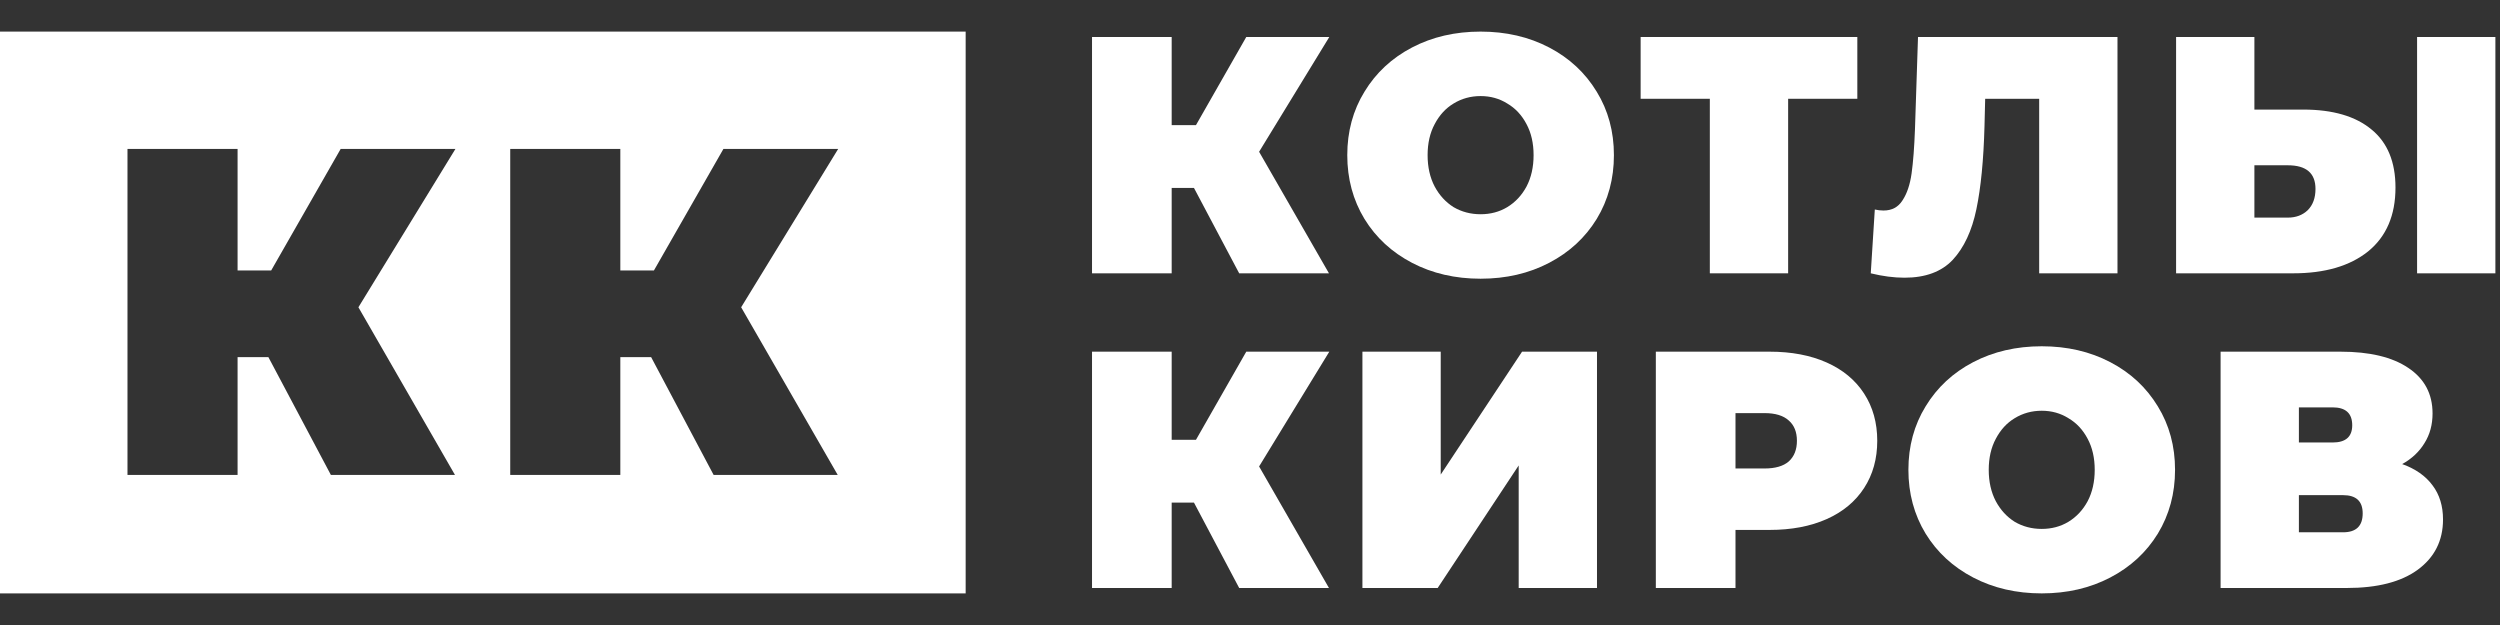 <svg width="600" height="150" viewBox="0 0 600 150" xmlns="http://www.w3.org/2000/svg">
<rect x="0" y="0" width="600" height="150" fill="#333333" stroke="none"/>
<g fill="white">
<path d="M302.183 36.427L318.951 65.596H297.403L286.549 45.097H281.202V65.596H262.085V8.879H281.202V30.026H287.035L299.105 8.879H319.032L302.183 36.427Z"/>
<path d="M355.343 66.892C349.241 66.892 343.759 65.623 338.899 63.084C334.039 60.545 330.231 57.035 327.477 52.551C324.723 48.014 323.346 42.909 323.346 37.238C323.346 31.566 324.723 26.488 327.477 22.005C330.231 17.468 334.039 13.93 338.899 11.391C343.759 8.852 349.241 7.583 355.343 7.583C361.445 7.583 366.927 8.852 371.787 11.391C376.647 13.93 380.455 17.468 383.209 22.005C385.963 26.488 387.34 31.566 387.34 37.238C387.34 42.909 385.963 48.014 383.209 52.551C380.455 57.035 376.647 60.545 371.787 63.084C366.927 65.623 361.445 66.892 355.343 66.892ZM355.343 51.417C357.719 51.417 359.852 50.85 361.742 49.715C363.687 48.527 365.226 46.88 366.36 44.773C367.494 42.612 368.061 40.1 368.061 37.238C368.061 34.375 367.494 31.89 366.36 29.783C365.226 27.623 363.687 25.975 361.742 24.841C359.852 23.653 357.719 23.058 355.343 23.058C352.967 23.058 350.807 23.653 348.863 24.841C346.972 25.975 345.46 27.623 344.326 29.783C343.192 31.89 342.625 34.375 342.625 37.238C342.625 40.1 343.192 42.612 344.326 44.773C345.46 46.88 346.972 48.527 348.863 49.715C350.807 50.85 352.967 51.417 355.343 51.417Z"/>
<path d="M445.759 23.707H429.153V65.596H410.359V23.707H393.753V8.879H445.759V23.707Z"/>
<path d="M508.196 8.879V65.596H489.403V23.707H476.442L476.28 30.27C476.064 38.372 475.416 45.016 474.336 50.202C473.256 55.387 471.366 59.438 468.666 62.355C465.966 65.218 462.105 66.649 457.082 66.649C454.544 66.649 451.844 66.298 448.982 65.596L449.954 50.282C450.656 50.445 451.358 50.526 452.06 50.526C454.058 50.526 455.57 49.715 456.596 48.095C457.676 46.474 458.405 44.314 458.783 41.613C459.161 38.912 459.431 35.374 459.593 30.999L460.322 8.879H508.196Z"/>
<path d="M552.801 26.299C559.876 26.299 565.33 27.893 569.164 31.08C572.998 34.213 574.916 38.858 574.916 45.016C574.916 51.66 572.728 56.764 568.354 60.33C563.98 63.84 557.986 65.596 550.371 65.596H522.262V8.879H541.055V26.299H552.801ZM549.075 52.227C551.019 52.227 552.612 51.633 553.854 50.445C555.096 49.202 555.717 47.501 555.717 45.34C555.717 41.559 553.503 39.668 549.075 39.668H541.055V52.227H549.075ZM580.1 8.879H598.893V65.596H580.1V8.879Z"/>
<path d="M302.183 111.949L318.951 141.118H297.403L286.549 120.619H281.202V141.118H262.085V84.401H281.202V105.548H287.035L299.105 84.401H319.032L302.183 111.949Z"/>
<path d="M326.98 84.401H345.773V113.894L365.295 84.401H383.278V141.118H364.485V111.706L345.044 141.118H326.98V84.401Z"/>
<path d="M424.699 84.401C429.938 84.401 434.501 85.265 438.389 86.994C442.277 88.722 445.274 91.207 447.381 94.448C449.487 97.689 450.54 101.47 450.54 105.791C450.54 110.113 449.487 113.894 447.381 117.135C445.274 120.376 442.277 122.861 438.389 124.589C434.501 126.318 429.938 127.182 424.699 127.182H416.518V141.118H397.4V84.401H424.699ZM423.484 112.435C426.076 112.435 428.02 111.868 429.316 110.734C430.613 109.546 431.261 107.898 431.261 105.791C431.261 103.685 430.613 102.064 429.316 100.93C428.02 99.742 426.076 99.147 423.484 99.147H416.518V112.435H423.484Z"/>
<path d="M490.014 142.414C483.912 142.414 478.43 141.145 473.57 138.606C468.71 136.067 464.902 132.556 462.148 128.073C459.394 123.536 458.017 118.431 458.017 112.76C458.017 107.088 459.394 102.01 462.148 97.527C464.902 92.99 468.71 89.452 473.57 86.913C478.43 84.374 483.912 83.105 490.014 83.105C496.116 83.105 501.598 84.374 506.458 86.913C511.318 89.452 515.126 92.99 517.88 97.527C520.634 102.01 522.011 107.088 522.011 112.76C522.011 118.431 520.634 123.536 517.88 128.073C515.126 132.556 511.318 136.067 506.458 138.606C501.598 141.145 496.116 142.414 490.014 142.414ZM490.014 126.939C492.39 126.939 494.523 126.372 496.413 125.237C498.358 124.049 499.897 122.401 501.031 120.295C502.165 118.134 502.732 115.622 502.732 112.76C502.732 109.897 502.165 107.412 501.031 105.305C499.897 103.145 498.358 101.497 496.413 100.363C494.523 99.174 492.39 98.58 490.014 98.58C487.638 98.58 485.478 99.174 483.534 100.363C481.643 101.497 480.131 103.145 478.997 105.305C477.863 107.412 477.296 109.897 477.296 112.76C477.296 115.622 477.863 118.134 478.997 120.295C480.131 122.401 481.643 124.049 483.534 125.237C485.478 126.372 487.638 126.939 490.014 126.939Z"/>
<path d="M576.522 111.382C579.709 112.516 582.139 114.218 583.813 116.487C585.487 118.701 586.324 121.429 586.324 124.67C586.324 129.748 584.299 133.772 580.249 136.743C576.252 139.66 570.582 141.118 563.238 141.118H532.942V84.401H561.698C568.719 84.401 574.146 85.698 577.98 88.29C581.869 90.883 583.813 94.529 583.813 99.229C583.813 101.929 583.165 104.306 581.869 106.359C580.627 108.411 578.845 110.086 576.522 111.382ZM551.735 106.197H559.835C562.968 106.197 564.534 104.819 564.534 102.064C564.534 99.202 562.968 97.77 559.835 97.77H551.735V106.197ZM562.347 127.749C565.479 127.749 567.045 126.237 567.045 123.212C567.045 120.295 565.479 118.836 562.347 118.836H551.735V127.749H562.347Z"/>
<path fill-rule="evenodd" clip-rule="evenodd" d="M231.758 7.583H0V142.414H231.758V7.583ZM109.194 113.985L86.018 73.745L109.306 35.74H81.763L65.081 64.914H57.019V35.74H30.596V113.985H57.019V85.705H64.409L79.412 113.985H109.194ZM201.054 113.985L177.877 73.745L201.166 35.74H173.623L156.94 64.914H148.879V35.74H122.455V113.985H148.879V85.705H156.268L171.271 113.985H201.054Z"/>
</g>
</svg>
